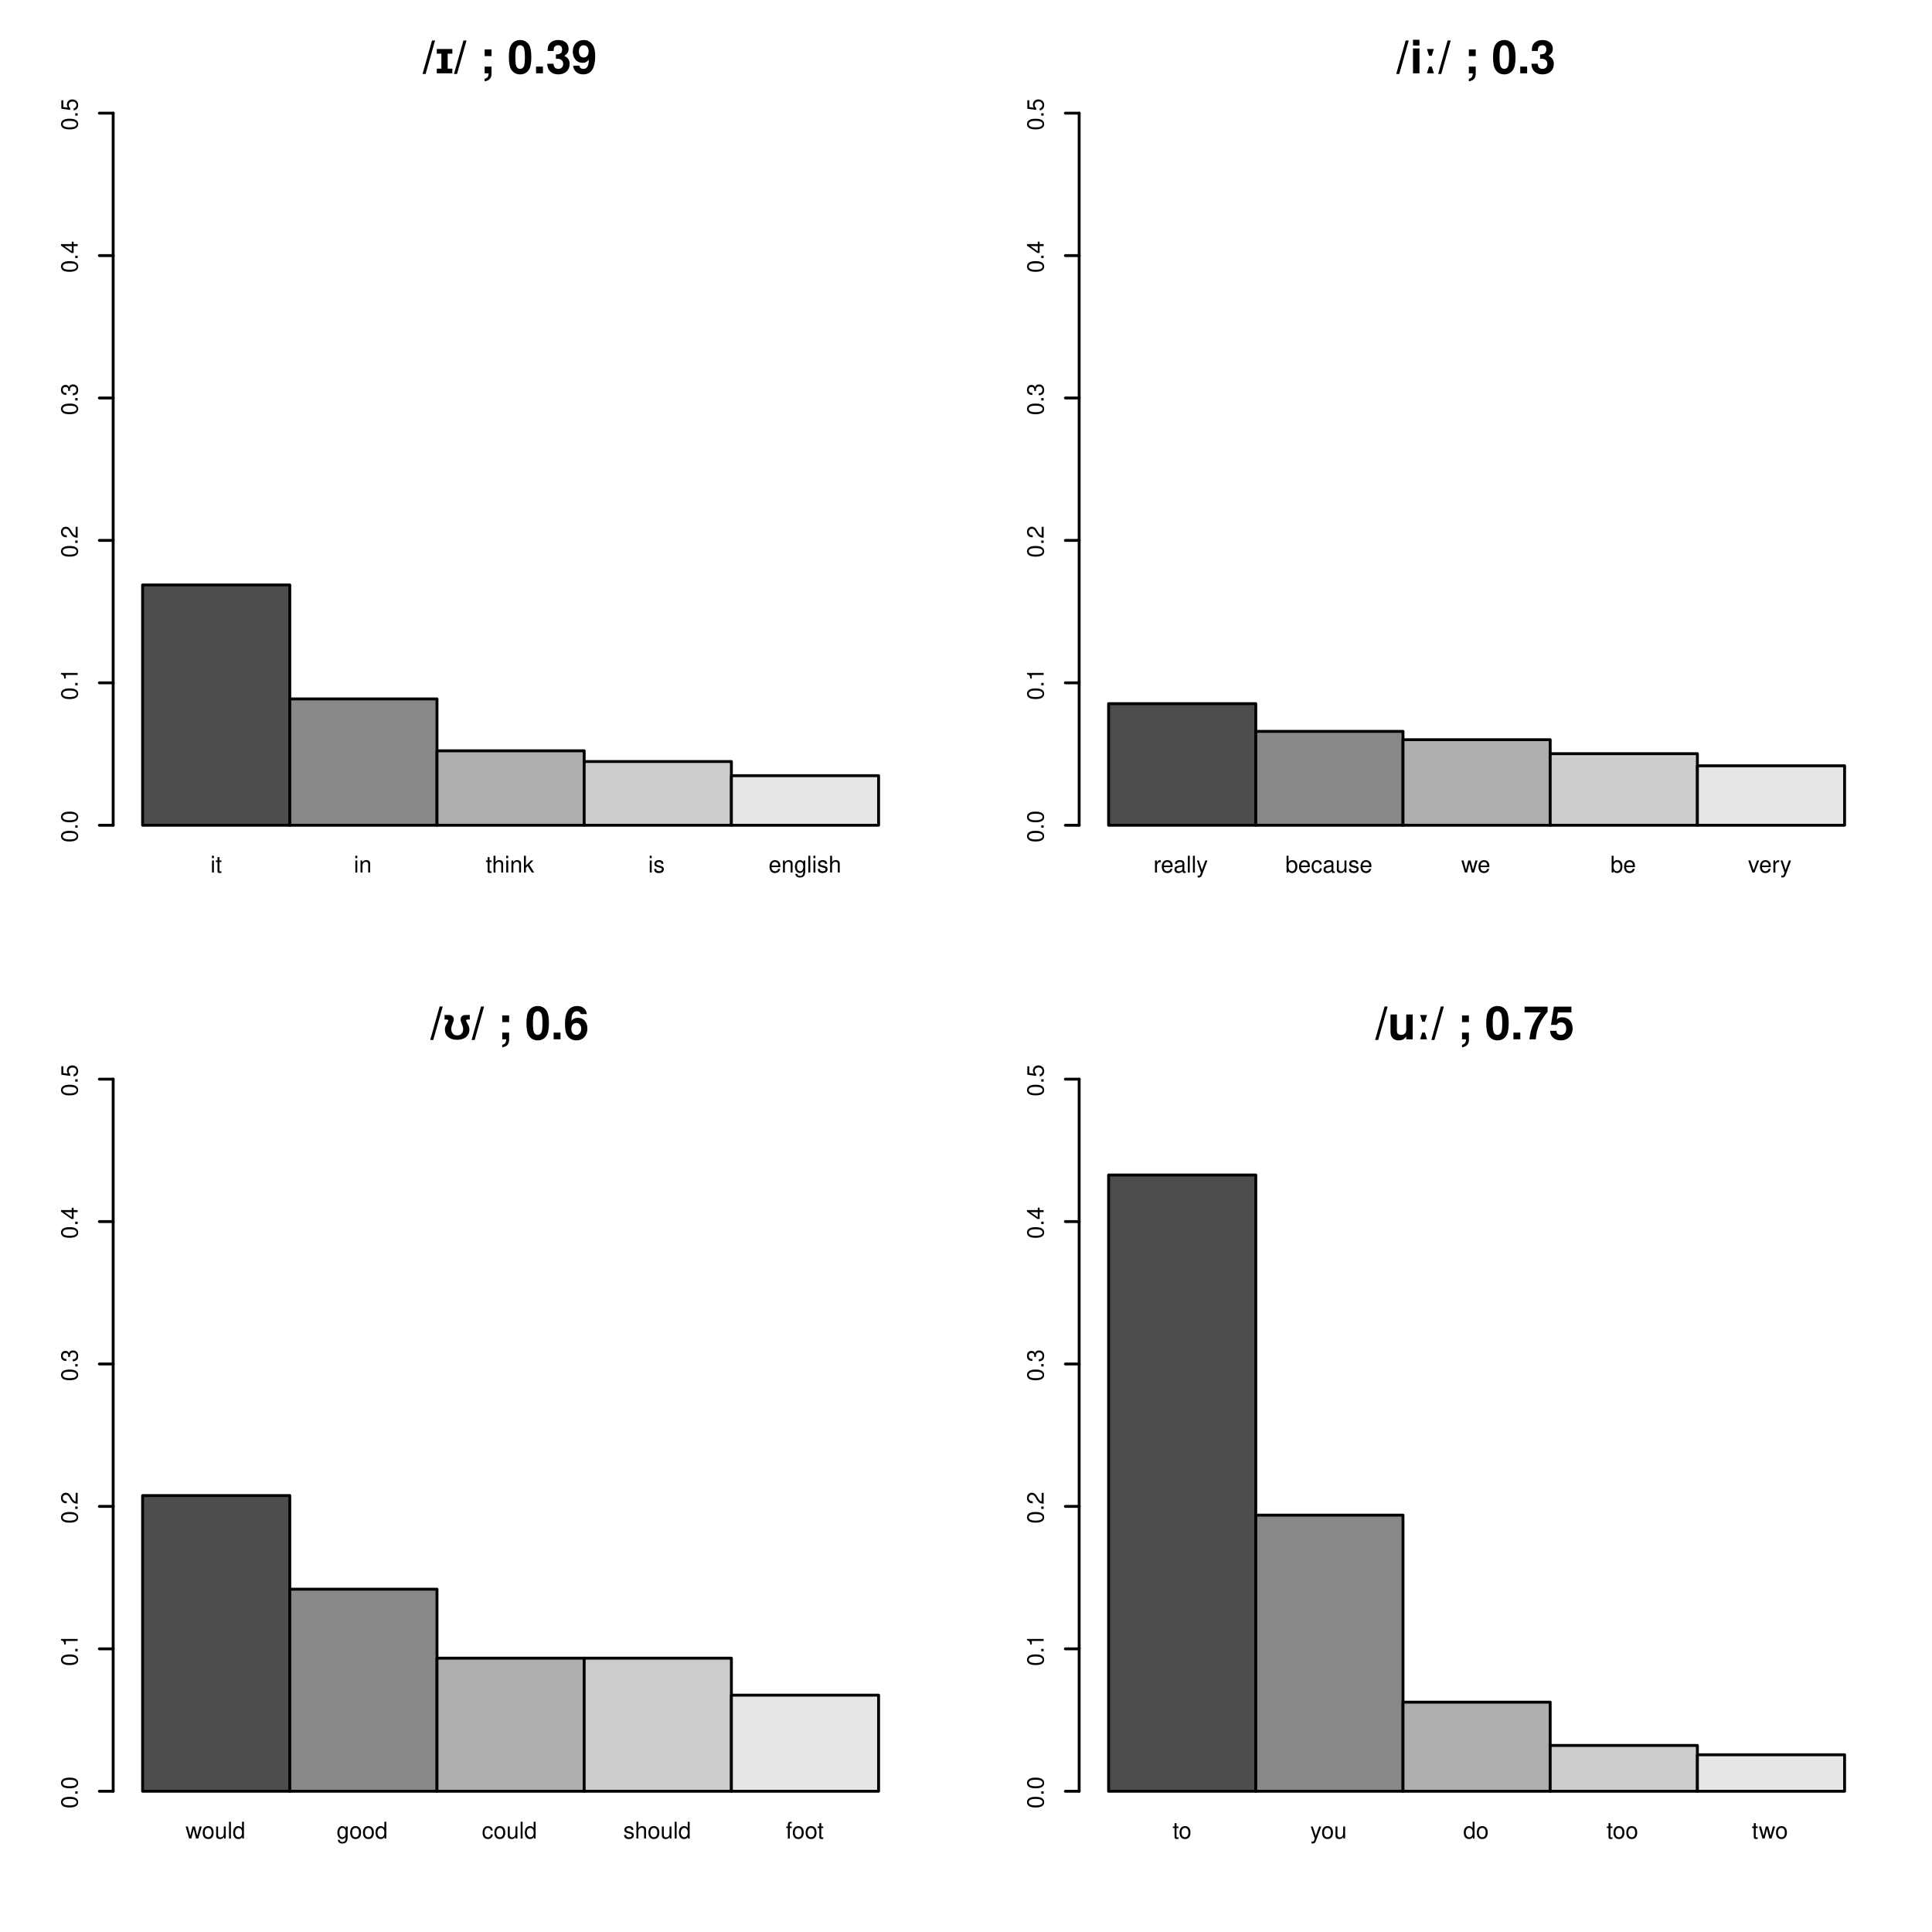 <?xml version="1.0" encoding="UTF-8"?>
<svg xmlns="http://www.w3.org/2000/svg" xmlns:xlink="http://www.w3.org/1999/xlink" width="504pt" height="504pt" viewBox="0 0 504 504" version="1.1">
<defs>
<g>
<symbol overflow="visible" id="glyph0-0">
<path style="stroke:none;" d=""/>
</symbol>
<symbol overflow="visible" id="glyph0-1">
<path style="stroke:none;" d="M 0.906 -3.141 L 0.406 -3.141 L 0.406 0 L 0.906 0 Z M 0.906 -4.375 L 0.391 -4.375 L 0.391 -3.75 L 0.906 -3.75 Z M 0.906 -4.375 "/>
</symbol>
<symbol overflow="visible" id="glyph0-2">
<path style="stroke:none;" d="M 1.531 -3.141 L 1.016 -3.141 L 1.016 -4.016 L 0.516 -4.016 L 0.516 -3.141 L 0.078 -3.141 L 0.078 -2.734 L 0.516 -2.734 L 0.516 -0.359 C 0.516 -0.031 0.719 0.141 1.109 0.141 C 1.25 0.141 1.359 0.125 1.531 0.094 L 1.531 -0.328 C 1.453 -0.312 1.391 -0.297 1.281 -0.297 C 1.062 -0.297 1.016 -0.359 1.016 -0.578 L 1.016 -2.734 L 1.531 -2.734 Z M 1.531 -3.141 "/>
</symbol>
<symbol overflow="visible" id="glyph0-3">
<path style="stroke:none;" d="M 0.422 -3.141 L 0.422 0 L 0.922 0 L 0.922 -1.734 C 0.922 -2.375 1.266 -2.797 1.781 -2.797 C 2.172 -2.797 2.422 -2.562 2.422 -2.172 L 2.422 0 L 2.922 0 L 2.922 -2.375 C 2.922 -2.891 2.531 -3.234 1.922 -3.234 C 1.453 -3.234 1.156 -3.047 0.875 -2.609 L 0.875 -3.141 Z M 0.422 -3.141 "/>
</symbol>
<symbol overflow="visible" id="glyph0-4">
<path style="stroke:none;" d="M 0.422 -4.375 L 0.422 0 L 0.922 0 L 0.922 -1.734 C 0.922 -2.375 1.25 -2.797 1.766 -2.797 C 1.938 -2.797 2.094 -2.75 2.219 -2.656 C 2.359 -2.547 2.422 -2.406 2.422 -2.172 L 2.422 0 L 2.922 0 L 2.922 -2.375 C 2.922 -2.906 2.531 -3.234 1.922 -3.234 C 1.484 -3.234 1.219 -3.094 0.922 -2.719 L 0.922 -4.375 Z M 0.422 -4.375 "/>
</symbol>
<symbol overflow="visible" id="glyph0-5">
<path style="stroke:none;" d="M 0.844 -4.375 L 0.344 -4.375 L 0.344 0 L 0.844 0 L 0.844 -1.219 L 1.328 -1.703 L 2.391 0 L 3.016 0 L 1.734 -2.062 L 2.812 -3.141 L 2.172 -3.141 L 0.844 -1.812 Z M 0.844 -4.375 "/>
</symbol>
<symbol overflow="visible" id="glyph0-6">
<path style="stroke:none;" d="M 2.625 -2.266 C 2.625 -2.891 2.219 -3.234 1.484 -3.234 C 0.75 -3.234 0.281 -2.859 0.281 -2.281 C 0.281 -1.781 0.531 -1.547 1.281 -1.375 L 1.75 -1.25 C 2.094 -1.172 2.234 -1.047 2.234 -0.828 C 2.234 -0.516 1.938 -0.328 1.5 -0.328 C 1.234 -0.328 1 -0.406 0.875 -0.531 C 0.797 -0.625 0.766 -0.719 0.734 -0.938 L 0.203 -0.938 C 0.234 -0.203 0.641 0.141 1.453 0.141 C 2.25 0.141 2.75 -0.25 2.75 -0.859 C 2.75 -1.328 2.484 -1.578 1.859 -1.734 L 1.391 -1.844 C 0.984 -1.938 0.797 -2.078 0.797 -2.297 C 0.797 -2.594 1.062 -2.766 1.469 -2.766 C 1.875 -2.766 2.094 -2.594 2.094 -2.266 Z M 2.625 -2.266 "/>
</symbol>
<symbol overflow="visible" id="glyph0-7">
<path style="stroke:none;" d="M 3.078 -1.406 C 3.078 -1.891 3.047 -2.172 2.953 -2.406 C 2.75 -2.922 2.266 -3.234 1.688 -3.234 C 0.797 -3.234 0.234 -2.562 0.234 -1.531 C 0.234 -0.484 0.781 0.141 1.672 0.141 C 2.391 0.141 2.891 -0.266 3.016 -0.953 L 2.516 -0.953 C 2.375 -0.547 2.094 -0.328 1.688 -0.328 C 1.375 -0.328 1.094 -0.469 0.938 -0.734 C 0.812 -0.906 0.766 -1.094 0.766 -1.406 Z M 0.781 -1.812 C 0.812 -2.391 1.172 -2.766 1.672 -2.766 C 2.188 -2.766 2.531 -2.375 2.531 -1.812 Z M 0.781 -1.812 "/>
</symbol>
<symbol overflow="visible" id="glyph0-8">
<path style="stroke:none;" d="M 2.422 -3.141 L 2.422 -2.688 C 2.172 -3.062 1.891 -3.234 1.5 -3.234 C 0.734 -3.234 0.203 -2.531 0.203 -1.516 C 0.203 -0.984 0.344 -0.609 0.609 -0.281 C 0.844 -0.016 1.141 0.141 1.469 0.141 C 1.844 0.141 2.109 -0.031 2.375 -0.422 L 2.375 -0.266 C 2.375 0.578 2.141 0.891 1.516 0.891 C 1.094 0.891 0.875 0.719 0.828 0.359 L 0.312 0.359 C 0.359 0.938 0.828 1.312 1.5 1.312 C 1.969 1.312 2.359 1.156 2.562 0.906 C 2.797 0.609 2.891 0.219 2.891 -0.516 L 2.891 -3.141 Z M 1.547 -2.766 C 2.078 -2.766 2.375 -2.328 2.375 -1.531 C 2.375 -0.766 2.062 -0.328 1.547 -0.328 C 1.031 -0.328 0.734 -0.781 0.734 -1.547 C 0.734 -2.312 1.031 -2.766 1.547 -2.766 Z M 1.547 -2.766 "/>
</symbol>
<symbol overflow="visible" id="glyph0-9">
<path style="stroke:none;" d="M 0.906 -4.375 L 0.406 -4.375 L 0.406 0 L 0.906 0 Z M 0.906 -4.375 "/>
</symbol>
<symbol overflow="visible" id="glyph0-10">
<path style="stroke:none;" d="M 0.406 -3.141 L 0.406 0 L 0.922 0 L 0.922 -1.625 C 0.922 -2.391 1.234 -2.719 1.922 -2.703 L 1.922 -3.219 C 1.844 -3.234 1.797 -3.234 1.734 -3.234 C 1.406 -3.234 1.156 -3.047 0.875 -2.578 L 0.875 -3.141 Z M 0.406 -3.141 "/>
</symbol>
<symbol overflow="visible" id="glyph0-11">
<path style="stroke:none;" d="M 3.203 -0.297 C 3.156 -0.281 3.125 -0.281 3.109 -0.281 C 2.922 -0.281 2.828 -0.375 2.828 -0.531 L 2.828 -2.375 C 2.828 -2.938 2.422 -3.234 1.656 -3.234 C 1.188 -3.234 0.828 -3.109 0.609 -2.875 C 0.469 -2.703 0.406 -2.531 0.391 -2.219 L 0.891 -2.219 C 0.938 -2.594 1.156 -2.766 1.625 -2.766 C 2.094 -2.766 2.328 -2.609 2.328 -2.297 L 2.328 -2.172 C 2.328 -1.953 2.219 -1.875 1.812 -1.828 C 1.109 -1.734 1 -1.703 0.797 -1.625 C 0.438 -1.469 0.25 -1.203 0.25 -0.797 C 0.25 -0.219 0.641 0.141 1.281 0.141 C 1.688 0.141 2 0 2.359 -0.328 C 2.391 0 2.547 0.141 2.875 0.141 C 2.969 0.141 3.047 0.125 3.203 0.078 Z M 2.328 -0.984 C 2.328 -0.828 2.281 -0.719 2.141 -0.578 C 1.938 -0.391 1.688 -0.297 1.391 -0.297 C 1 -0.297 0.781 -0.484 0.781 -0.797 C 0.781 -1.141 0.984 -1.297 1.531 -1.375 C 2.062 -1.453 2.172 -1.469 2.328 -1.547 Z M 2.328 -0.984 "/>
</symbol>
<symbol overflow="visible" id="glyph0-12">
<path style="stroke:none;" d="M 2.328 -3.141 L 1.453 -0.703 L 0.656 -3.141 L 0.125 -3.141 L 1.188 0.016 L 0.984 0.516 C 0.906 0.734 0.797 0.812 0.594 0.812 C 0.5 0.812 0.438 0.797 0.328 0.781 L 0.328 1.234 C 0.422 1.281 0.531 1.312 0.656 1.312 C 0.828 1.312 1 1.25 1.125 1.156 C 1.281 1.047 1.375 0.906 1.469 0.656 L 2.875 -3.141 Z M 2.328 -3.141 "/>
</symbol>
<symbol overflow="visible" id="glyph0-13">
<path style="stroke:none;" d="M 0.328 -4.375 L 0.328 0 L 0.781 0 L 0.781 -0.406 C 1.016 -0.031 1.328 0.141 1.766 0.141 C 2.594 0.141 3.141 -0.547 3.141 -1.578 C 3.141 -2.609 2.625 -3.234 1.797 -3.234 C 1.359 -3.234 1.062 -3.078 0.828 -2.719 L 0.828 -4.375 Z M 1.703 -2.766 C 2.25 -2.766 2.609 -2.281 2.609 -1.531 C 2.609 -0.812 2.25 -0.328 1.703 -0.328 C 1.156 -0.328 0.828 -0.812 0.828 -1.547 C 0.828 -2.281 1.156 -2.766 1.703 -2.766 Z M 1.703 -2.766 "/>
</symbol>
<symbol overflow="visible" id="glyph0-14">
<path style="stroke:none;" d="M 2.828 -2.094 C 2.797 -2.391 2.734 -2.594 2.609 -2.766 C 2.406 -3.062 2.016 -3.234 1.578 -3.234 C 0.734 -3.234 0.188 -2.562 0.188 -1.516 C 0.188 -0.5 0.719 0.141 1.578 0.141 C 2.328 0.141 2.797 -0.312 2.859 -1.078 L 2.359 -1.078 C 2.281 -0.578 2.016 -0.328 1.594 -0.328 C 1.031 -0.328 0.703 -0.781 0.703 -1.516 C 0.703 -2.297 1.031 -2.766 1.578 -2.766 C 2 -2.766 2.266 -2.531 2.328 -2.094 Z M 2.828 -2.094 "/>
</symbol>
<symbol overflow="visible" id="glyph0-15">
<path style="stroke:none;" d="M 2.891 0 L 2.891 -3.141 L 2.391 -3.141 L 2.391 -1.359 C 2.391 -0.719 2.062 -0.297 1.531 -0.297 C 1.141 -0.297 0.891 -0.547 0.891 -0.922 L 0.891 -3.141 L 0.391 -3.141 L 0.391 -0.719 C 0.391 -0.203 0.781 0.141 1.391 0.141 C 1.859 0.141 2.141 -0.031 2.438 -0.438 L 2.438 0 Z M 2.891 0 "/>
</symbol>
<symbol overflow="visible" id="glyph0-16">
<path style="stroke:none;" d="M 3.328 0 L 4.25 -3.141 L 3.688 -3.141 L 3.062 -0.703 L 2.438 -3.141 L 1.828 -3.141 L 1.234 -0.703 L 0.594 -3.141 L 0.031 -3.141 L 0.953 0 L 1.516 0 L 2.125 -2.469 L 2.75 0 Z M 3.328 0 "/>
</symbol>
<symbol overflow="visible" id="glyph0-17">
<path style="stroke:none;" d="M 1.703 0 L 2.922 -3.141 L 2.359 -3.141 L 1.469 -0.594 L 0.625 -3.141 L 0.062 -3.141 L 1.156 0 Z M 1.703 0 "/>
</symbol>
<symbol overflow="visible" id="glyph0-18">
<path style="stroke:none;" d="M 1.625 -3.234 C 0.75 -3.234 0.219 -2.609 0.219 -1.547 C 0.219 -0.484 0.75 0.141 1.641 0.141 C 2.531 0.141 3.062 -0.484 3.062 -1.531 C 3.062 -2.609 2.547 -3.234 1.625 -3.234 Z M 1.641 -2.766 C 2.203 -2.766 2.531 -2.312 2.531 -1.531 C 2.531 -0.781 2.188 -0.328 1.641 -0.328 C 1.078 -0.328 0.734 -0.781 0.734 -1.547 C 0.734 -2.312 1.078 -2.766 1.641 -2.766 Z M 1.641 -2.766 "/>
</symbol>
<symbol overflow="visible" id="glyph0-19">
<path style="stroke:none;" d="M 2.969 -4.375 L 2.469 -4.375 L 2.469 -2.75 C 2.266 -3.062 1.922 -3.234 1.5 -3.234 C 0.688 -3.234 0.156 -2.578 0.156 -1.578 C 0.156 -0.516 0.672 0.141 1.531 0.141 C 1.953 0.141 2.25 -0.031 2.531 -0.406 L 2.531 0 L 2.969 0 Z M 1.594 -2.766 C 2.125 -2.766 2.469 -2.297 2.469 -1.531 C 2.469 -0.812 2.125 -0.328 1.594 -0.328 C 1.047 -0.328 0.672 -0.812 0.672 -1.547 C 0.672 -2.281 1.047 -2.766 1.594 -2.766 Z M 1.594 -2.766 "/>
</symbol>
<symbol overflow="visible" id="glyph0-20">
<path style="stroke:none;" d="M 1.547 -3.141 L 1.031 -3.141 L 1.031 -3.641 C 1.031 -3.844 1.141 -3.953 1.375 -3.953 C 1.422 -3.953 1.438 -3.953 1.547 -3.953 L 1.547 -4.359 C 1.438 -4.391 1.375 -4.391 1.266 -4.391 C 0.797 -4.391 0.531 -4.125 0.531 -3.672 L 0.531 -3.141 L 0.109 -3.141 L 0.109 -2.734 L 0.531 -2.734 L 0.531 0 L 1.031 0 L 1.031 -2.734 L 1.547 -2.734 Z M 1.547 -3.141 "/>
</symbol>
<symbol overflow="visible" id="glyph1-0">
<path style="stroke:none;" d=""/>
</symbol>
<symbol overflow="visible" id="glyph1-1">
<path style="stroke:none;" d="M 2.5 -8.562 L 0.031 0.172 L 0.828 0.172 L 3.297 -8.562 Z M 2.5 -8.562 "/>
</symbol>
<symbol overflow="visible" id="glyph1-2">
<path style="stroke:none;" d=""/>
</symbol>
<symbol overflow="visible" id="glyph1-3">
<path style="stroke:none;" d="M 1.359 -1.75 L 1.359 0 L 2.391 0 C 2.406 0.812 2.078 1.281 1.359 1.422 L 1.359 2.094 C 2.641 1.891 3.203 1.219 3.156 -0.109 L 3.156 -1.75 Z M 3.156 -6.234 L 1.359 -6.234 L 1.359 -4.484 L 3.156 -4.484 Z M 3.156 -6.234 "/>
</symbol>
<symbol overflow="visible" id="glyph1-4">
<path style="stroke:none;" d="M 3.281 -8.688 C 2.359 -8.688 1.578 -8.297 1.062 -7.594 C 0.578 -6.938 0.344 -5.859 0.344 -4.203 C 0.344 -2.688 0.547 -1.625 0.953 -0.984 C 1.453 -0.172 2.281 0.281 3.281 0.281 C 4.203 0.281 4.953 -0.094 5.484 -0.797 C 5.969 -1.469 6.203 -2.562 6.203 -4.156 C 6.203 -5.719 6.016 -6.766 5.609 -7.422 C 5.094 -8.25 4.266 -8.688 3.281 -8.688 Z M 3.281 -7.328 C 3.703 -7.328 4.062 -7.094 4.266 -6.641 C 4.422 -6.281 4.531 -5.359 4.531 -4.188 C 4.531 -3.234 4.438 -2.297 4.312 -1.938 C 4.109 -1.438 3.75 -1.156 3.281 -1.156 C 2.828 -1.156 2.5 -1.391 2.297 -1.828 C 2.125 -2.188 2.031 -3.078 2.031 -4.219 C 2.031 -5.219 2.109 -6.188 2.25 -6.531 C 2.422 -7.047 2.797 -7.328 3.281 -7.328 Z M 3.281 -7.328 "/>
</symbol>
<symbol overflow="visible" id="glyph1-5">
<path style="stroke:none;" d="M 2.562 -1.75 L 0.766 -1.75 L 0.766 0 L 2.562 0 Z M 2.562 -1.75 "/>
</symbol>
<symbol overflow="visible" id="glyph1-6">
<path style="stroke:none;" d="M 2.609 -3.797 C 3.25 -3.797 3.281 -3.797 3.594 -3.719 C 4.156 -3.562 4.516 -3.078 4.516 -2.453 C 4.516 -1.688 3.984 -1.156 3.25 -1.156 C 2.453 -1.156 2.031 -1.625 1.984 -2.5 L 0.344 -2.5 C 0.359 -0.797 1.469 0.281 3.219 0.281 C 5.031 0.281 6.188 -0.797 6.188 -2.453 C 6.188 -3.438 5.766 -4.094 4.797 -4.562 C 5.578 -5.047 5.922 -5.594 5.922 -6.375 C 5.922 -7.781 4.859 -8.688 3.219 -8.688 C 1.984 -8.688 1.031 -8.141 0.656 -7.219 C 0.5 -6.812 0.453 -6.547 0.453 -5.828 L 2.016 -5.828 C 2.031 -6.281 2.062 -6.516 2.141 -6.734 C 2.297 -7.109 2.688 -7.328 3.188 -7.328 C 3.859 -7.328 4.234 -6.922 4.234 -6.219 C 4.234 -5.359 3.75 -4.938 2.75 -4.938 L 2.609 -4.938 Z M 2.609 -3.797 "/>
</symbol>
<symbol overflow="visible" id="glyph1-7">
<path style="stroke:none;" d="M 0.453 -1.984 C 0.484 -0.672 1.594 0.281 3.062 0.281 C 4.156 0.281 4.984 -0.172 5.484 -1.031 C 5.922 -1.781 6.188 -3.078 6.188 -4.438 C 6.188 -5.688 6 -6.641 5.609 -7.297 C 5.062 -8.203 4.219 -8.688 3.203 -8.688 C 1.5 -8.688 0.344 -7.469 0.344 -5.688 C 0.344 -3.938 1.375 -2.734 2.875 -2.734 C 3.312 -2.734 3.719 -2.859 3.984 -3.047 C 4.141 -3.156 4.234 -3.266 4.516 -3.578 C 4.516 -1.938 4.062 -1.156 3.109 -1.156 C 2.516 -1.156 2.109 -1.469 2.078 -1.984 Z M 3.156 -7.312 C 3.969 -7.312 4.469 -6.703 4.469 -5.688 C 4.469 -4.75 3.953 -4.125 3.188 -4.125 C 2.406 -4.125 1.938 -4.734 1.938 -5.719 C 1.938 -6.703 2.406 -7.312 3.156 -7.312 Z M 3.156 -7.312 "/>
</symbol>
<symbol overflow="visible" id="glyph1-8">
<path style="stroke:none;" d="M 2.484 -6.484 L 0.797 -6.484 L 0.797 0 L 2.484 0 Z M 2.484 -8.75 L 0.797 -8.75 L 0.797 -7.25 L 2.484 -7.25 Z M 2.484 -8.75 "/>
</symbol>
<symbol overflow="visible" id="glyph1-9">
<path style="stroke:none;" d="M 6.078 -6.578 C 6 -7.125 5.891 -7.406 5.672 -7.719 C 5.234 -8.328 4.453 -8.688 3.531 -8.688 C 2.469 -8.688 1.609 -8.219 1.094 -7.375 C 0.594 -6.547 0.391 -5.594 0.391 -4.047 C 0.391 -2.578 0.562 -1.672 1 -0.984 C 1.484 -0.188 2.375 0.281 3.391 0.281 C 5.078 0.281 6.234 -0.984 6.234 -2.844 C 6.234 -4.469 5.219 -5.609 3.75 -5.609 C 3.062 -5.609 2.594 -5.406 2.062 -4.844 L 2.078 -5.031 C 2.094 -5.812 2.141 -6.078 2.25 -6.391 C 2.484 -7.016 2.891 -7.328 3.484 -7.328 C 4.016 -7.328 4.312 -7.109 4.531 -6.578 Z M 3.344 -4.266 C 4.125 -4.266 4.625 -3.672 4.625 -2.719 C 4.625 -1.828 4.078 -1.156 3.344 -1.156 C 2.562 -1.156 2.047 -1.781 2.047 -2.703 C 2.047 -3.625 2.562 -4.266 3.344 -4.266 Z M 3.344 -4.266 "/>
</symbol>
<symbol overflow="visible" id="glyph1-10">
<path style="stroke:none;" d="M 6.484 0 L 6.484 -6.484 L 4.812 -6.484 L 4.812 -2.422 C 4.812 -1.656 4.281 -1.156 3.453 -1.156 C 2.734 -1.156 2.375 -1.531 2.375 -2.312 L 2.375 -6.484 L 0.703 -6.484 L 0.703 -1.969 C 0.703 -0.531 1.469 0.281 2.875 0.281 C 3.75 0.281 4.328 -0.031 4.812 -0.766 L 4.812 0 Z M 6.484 0 "/>
</symbol>
<symbol overflow="visible" id="glyph1-11">
<path style="stroke:none;" d="M 6.344 -8.516 L 0.344 -8.516 L 0.344 -7.016 L 4.578 -7.016 C 4.062 -6.453 3.047 -4.906 2.719 -4.156 C 2.125 -2.922 1.828 -1.812 1.594 0 L 3.281 0 C 3.438 -2.688 4.312 -4.75 6.344 -7.188 Z M 6.344 -8.516 "/>
</symbol>
<symbol overflow="visible" id="glyph1-12">
<path style="stroke:none;" d="M 5.875 -8.516 L 1.312 -8.516 L 0.562 -3.766 L 2.078 -3.766 C 2.25 -4.188 2.641 -4.422 3.156 -4.422 C 4.016 -4.422 4.531 -3.797 4.531 -2.766 C 4.531 -1.781 4.016 -1.156 3.156 -1.156 C 2.422 -1.156 2.016 -1.531 1.984 -2.219 L 0.328 -2.219 C 0.344 -0.734 1.469 0.281 3.125 0.281 C 4.953 0.281 6.203 -0.969 6.203 -2.812 C 6.203 -4.562 5.125 -5.75 3.547 -5.75 C 2.984 -5.75 2.562 -5.609 2.078 -5.234 L 2.359 -7.016 L 5.875 -7.016 Z M 5.875 -8.516 "/>
</symbol>
<symbol overflow="visible" id="glyph2-0">
<path style="stroke:none;" d="M 1.203 -8.25 L 7.797 -8.25 L 7.797 0 L 1.203 0 Z M 1.641 -7.812 L 1.641 -0.453 L 7.344 -0.453 L 7.344 -7.812 Z M 1.641 -7.812 "/>
</symbol>
<symbol overflow="visible" id="glyph2-1">
<path style="stroke:none;" d="M 1.609 -5.125 L 0.406 -5.125 L 0.406 -6.344 L 4.469 -6.344 L 4.469 -5.125 L 3.25 -5.125 L 3.25 -1.219 L 4.469 -1.219 L 4.469 0 L 0.406 0 L 0.406 -1.219 L 1.609 -1.219 Z M 1.609 -5.125 "/>
</symbol>
<symbol overflow="visible" id="glyph2-2">
<path style="stroke:none;" d="M 2.906 -6.344 L 2.344 -4.578 L 1.656 -4.578 L 1.094 -6.344 Z M 2.906 0 L 1.094 0 L 1.656 -1.766 L 2.344 -1.766 Z M 2.906 0 "/>
</symbol>
<symbol overflow="visible" id="glyph2-3">
<path style="stroke:none;" d="M 7.016 -5.156 L 6.453 -5.156 C 6.191 -5.156 6.062 -5.062 6.062 -4.875 C 6.062 -4.789 6.102 -4.672 6.188 -4.516 C 6.281 -4.367 6.379 -4.195 6.484 -4 C 6.598 -3.801 6.695 -3.578 6.781 -3.328 C 6.875 -3.078 6.922 -2.82 6.922 -2.562 C 6.922 -2.008 6.785 -1.531 6.516 -1.125 C 6.242 -0.719 5.863 -0.406 5.375 -0.188 C 4.883 0.02 4.328 0.125 3.703 0.125 C 3.078 0.125 2.523 0.02 2.047 -0.188 C 1.566 -0.406 1.191 -0.711 0.922 -1.109 C 0.66 -1.516 0.531 -2 0.531 -2.562 C 0.531 -2.758 0.551 -2.945 0.594 -3.125 C 0.633 -3.312 0.691 -3.484 0.766 -3.641 C 0.836 -3.797 0.973 -4.039 1.172 -4.375 C 1.328 -4.613 1.406 -4.781 1.406 -4.875 C 1.406 -5.062 1.273 -5.156 1.016 -5.156 L 0.438 -5.156 L 0.438 -6.344 L 1.625 -6.344 C 1.977 -6.344 2.27 -6.238 2.5 -6.031 C 2.727 -5.82 2.844 -5.535 2.844 -5.172 C 2.844 -4.992 2.805 -4.812 2.734 -4.625 C 2.66 -4.438 2.582 -4.238 2.5 -4.031 C 2.426 -3.832 2.352 -3.617 2.281 -3.391 C 2.219 -3.16 2.188 -2.922 2.188 -2.672 C 2.188 -2.172 2.328 -1.77 2.609 -1.469 C 2.891 -1.164 3.266 -1.016 3.734 -1.016 C 4.203 -1.016 4.578 -1.164 4.859 -1.469 C 5.141 -1.77 5.281 -2.172 5.281 -2.672 C 5.281 -2.922 5.242 -3.156 5.172 -3.375 C 5.098 -3.602 5.02 -3.816 4.938 -4.016 C 4.863 -4.223 4.789 -4.422 4.719 -4.609 C 4.656 -4.805 4.625 -4.992 4.625 -5.172 C 4.625 -5.523 4.734 -5.805 4.953 -6.016 C 5.18 -6.234 5.477 -6.344 5.844 -6.344 L 7.016 -6.344 Z M 7.016 -5.156 "/>
</symbol>
<symbol overflow="visible" id="glyph3-0">
<path style="stroke:none;" d=""/>
</symbol>
<symbol overflow="visible" id="glyph3-1">
<path style="stroke:none;" d="M -4.344 -1.656 C -4.344 -1.25 -4.156 -0.891 -3.859 -0.672 C -3.484 -0.391 -2.906 -0.266 -2.094 -0.266 C -0.641 -0.266 0.141 -0.734 0.141 -1.656 C 0.141 -2.547 -0.641 -3.047 -2.062 -3.047 C -2.906 -3.047 -3.469 -2.906 -3.859 -2.625 C -4.156 -2.406 -4.344 -2.047 -4.344 -1.656 Z M -3.875 -1.656 C -3.875 -2.219 -3.281 -2.5 -2.109 -2.5 C -0.875 -2.5 -0.297 -2.219 -0.297 -1.641 C -0.297 -1.078 -0.906 -0.797 -2.094 -0.797 C -3.281 -0.797 -3.875 -1.078 -3.875 -1.656 Z M -3.875 -1.656 "/>
</symbol>
<symbol overflow="visible" id="glyph3-2">
<path style="stroke:none;" d="M -0.625 -1.141 L -0.625 -0.516 L 0 -0.516 L 0 -1.141 Z M -0.625 -1.141 "/>
</symbol>
<symbol overflow="visible" id="glyph3-3">
<path style="stroke:none;" d="M -3.094 -1.547 L 0 -1.547 L 0 -2.078 L -4.344 -2.078 L -4.344 -1.734 C -3.672 -1.547 -3.578 -1.422 -3.469 -0.609 L -3.094 -0.609 Z M -3.094 -1.547 "/>
</symbol>
<symbol overflow="visible" id="glyph3-4">
<path style="stroke:none;" d="M -0.516 -3.031 L -0.516 -0.797 C -0.875 -0.859 -1.109 -1.047 -1.422 -1.562 L -1.766 -2.172 C -2.094 -2.766 -2.531 -3.062 -3.078 -3.062 C -3.438 -3.062 -3.766 -2.922 -4 -2.672 C -4.234 -2.422 -4.344 -2.109 -4.344 -1.703 C -4.344 -1.156 -4.141 -0.766 -3.781 -0.531 C -3.547 -0.375 -3.281 -0.312 -2.844 -0.297 L -2.844 -0.828 C -3.125 -0.844 -3.312 -0.875 -3.453 -0.953 C -3.719 -1.094 -3.875 -1.375 -3.875 -1.688 C -3.875 -2.172 -3.531 -2.531 -3.062 -2.531 C -2.719 -2.531 -2.406 -2.328 -2.203 -1.953 L -1.875 -1.391 C -1.359 -0.516 -0.953 -0.25 0 -0.203 L 0 -3.031 Z M -0.516 -3.031 "/>
</symbol>
<symbol overflow="visible" id="glyph3-5">
<path style="stroke:none;" d="M -2 -1.328 L -2 -1.609 C -2 -2.188 -1.734 -2.5 -1.203 -2.5 C -0.656 -2.5 -0.328 -2.172 -0.328 -1.625 C -0.328 -1.031 -0.625 -0.75 -1.266 -0.719 L -1.266 -0.188 C -0.906 -0.219 -0.688 -0.281 -0.484 -0.375 C -0.078 -0.594 0.141 -1.016 0.141 -1.594 C 0.141 -2.469 -0.391 -3.031 -1.219 -3.031 C -1.766 -3.031 -2.062 -2.828 -2.25 -2.312 C -2.406 -2.719 -2.703 -2.906 -3.141 -2.906 C -3.891 -2.906 -4.344 -2.422 -4.344 -1.609 C -4.344 -0.75 -3.859 -0.297 -2.938 -0.281 L -2.938 -0.812 C -3.203 -0.812 -3.359 -0.844 -3.484 -0.906 C -3.734 -1.031 -3.875 -1.297 -3.875 -1.625 C -3.875 -2.094 -3.594 -2.375 -3.125 -2.375 C -2.812 -2.375 -2.641 -2.266 -2.531 -2.031 C -2.469 -1.891 -2.453 -1.688 -2.438 -1.328 Z M -2 -1.328 "/>
</symbol>
<symbol overflow="visible" id="glyph3-6">
<path style="stroke:none;" d="M -1.047 -1.969 L 0 -1.969 L 0 -2.484 L -1.047 -2.484 L -1.047 -3.125 L -1.531 -3.125 L -1.531 -2.484 L -4.344 -2.484 L -4.344 -2.094 L -1.609 -0.172 L -1.047 -0.172 Z M -1.531 -1.969 L -1.531 -0.625 L -3.438 -1.969 Z M -1.531 -1.969 "/>
</symbol>
<symbol overflow="visible" id="glyph3-7">
<path style="stroke:none;" d="M -4.25 -2.859 L -4.25 -0.656 L -1.938 -0.344 L -1.938 -0.828 C -2.234 -1.078 -2.328 -1.281 -2.328 -1.609 C -2.328 -2.188 -1.938 -2.531 -1.312 -2.531 C -0.703 -2.531 -0.328 -2.188 -0.328 -1.609 C -0.328 -1.141 -0.562 -0.859 -1.047 -0.734 L -1.047 -0.203 C -0.703 -0.281 -0.531 -0.344 -0.375 -0.469 C -0.047 -0.703 0.141 -1.141 0.141 -1.625 C 0.141 -2.484 -0.484 -3.078 -1.391 -3.078 C -2.219 -3.078 -2.797 -2.516 -2.797 -1.703 C -2.797 -1.406 -2.719 -1.156 -2.547 -0.922 L -3.734 -1.094 L -3.734 -2.859 Z M -4.25 -2.859 "/>
</symbol>
</g>
</defs>
<g id="surface323">
<rect x="0" y="0" width="504" height="504" style="fill:rgb(100%,100%,100%);fill-opacity:1;stroke:none;"/>
<path style="fill-rule:nonzero;fill:rgb(30.196%,30.196%,30.196%);fill-opacity:1;stroke-width:0.75;stroke-linecap:round;stroke-linejoin:round;stroke:rgb(0%,0%,0%);stroke-opacity:1;stroke-miterlimit:10;" d="M 37.199 215.281 L 75.598 215.281 L 75.598 152.59 L 37.199 152.59 Z M 37.199 215.281 "/>
<path style="fill-rule:nonzero;fill:rgb(53.333%,53.333%,53.333%);fill-opacity:1;stroke-width:0.75;stroke-linecap:round;stroke-linejoin:round;stroke:rgb(0%,0%,0%);stroke-opacity:1;stroke-miterlimit:10;" d="M 75.602 215.281 L 114 215.281 L 114 182.324 L 75.602 182.324 Z M 75.602 215.281 "/>
<path style="fill-rule:nonzero;fill:rgb(68.235%,68.235%,68.235%);fill-opacity:1;stroke-width:0.75;stroke-linecap:round;stroke-linejoin:round;stroke:rgb(0%,0%,0%);stroke-opacity:1;stroke-miterlimit:10;" d="M 114 215.281 L 152.398 215.281 L 152.398 195.863 L 114 195.863 Z M 114 215.281 "/>
<path style="fill-rule:nonzero;fill:rgb(80%,80%,80%);fill-opacity:1;stroke-width:0.75;stroke-linecap:round;stroke-linejoin:round;stroke:rgb(0%,0%,0%);stroke-opacity:1;stroke-miterlimit:10;" d="M 152.398 215.281 L 190.797 215.281 L 190.797 198.664 L 152.398 198.664 Z M 152.398 215.281 "/>
<path style="fill-rule:nonzero;fill:rgb(90.196%,90.196%,90.196%);fill-opacity:1;stroke-width:0.75;stroke-linecap:round;stroke-linejoin:round;stroke:rgb(0%,0%,0%);stroke-opacity:1;stroke-miterlimit:10;" d="M 190.801 215.281 L 229.199 215.281 L 229.199 202.352 L 190.801 202.352 Z M 190.801 215.281 "/>
<g style="fill:rgb(0%,0%,0%);fill-opacity:1;">
  <use xlink:href="#glyph0-1" x="54.898" y="227.612"/>
  <use xlink:href="#glyph0-2" x="56.23" y="227.612"/>
</g>
<g style="fill:rgb(0%,0%,0%);fill-opacity:1;">
  <use xlink:href="#glyph0-1" x="92.301" y="227.612"/>
  <use xlink:href="#glyph0-3" x="93.633" y="227.612"/>
</g>
<g style="fill:rgb(0%,0%,0%);fill-opacity:1;">
  <use xlink:href="#glyph0-2" x="126.699" y="227.612"/>
  <use xlink:href="#glyph0-4" x="128.331" y="227.612"/>
  <use xlink:href="#glyph0-1" x="131.667" y="227.612"/>
  <use xlink:href="#glyph0-3" x="132.999" y="227.612"/>
  <use xlink:href="#glyph0-5" x="136.335" y="227.612"/>
</g>
<g style="fill:rgb(0%,0%,0%);fill-opacity:1;">
  <use xlink:href="#glyph0-1" x="169.102" y="227.612"/>
  <use xlink:href="#glyph0-6" x="170.434" y="227.612"/>
</g>
<g style="fill:rgb(0%,0%,0%);fill-opacity:1;">
  <use xlink:href="#glyph0-7" x="200.5" y="227.612"/>
  <use xlink:href="#glyph0-3" x="203.836" y="227.612"/>
  <use xlink:href="#glyph0-8" x="207.172" y="227.612"/>
  <use xlink:href="#glyph0-9" x="210.472" y="227.612"/>
  <use xlink:href="#glyph0-1" x="211.804" y="227.612"/>
  <use xlink:href="#glyph0-6" x="213.136" y="227.612"/>
  <use xlink:href="#glyph0-4" x="216.136" y="227.612"/>
</g>
<g style="fill:rgb(0%,0%,0%);fill-opacity:1;">
  <use xlink:href="#glyph1-1" x="110.199" y="19.125"/>
</g>
<g style="fill:rgb(0%,0%,0%);fill-opacity:1;">
  <use xlink:href="#glyph2-1" x="113.535" y="19.125"/>
</g>
<g style="fill:rgb(0%,0%,0%);fill-opacity:1;">
  <use xlink:href="#glyph1-1" x="118.398" y="19.125"/>
  <use xlink:href="#glyph1-2" x="121.734" y="19.125"/>
  <use xlink:href="#glyph1-3" x="125.07" y="19.125"/>
  <use xlink:href="#glyph1-2" x="129.066" y="19.125"/>
  <use xlink:href="#glyph1-4" x="132.402" y="19.125"/>
  <use xlink:href="#glyph1-5" x="139.074" y="19.125"/>
  <use xlink:href="#glyph1-6" x="142.41" y="19.125"/>
  <use xlink:href="#glyph1-7" x="149.082" y="19.125"/>
</g>
<path style="fill:none;stroke-width:0.75;stroke-linecap:round;stroke-linejoin:round;stroke:rgb(0%,0%,0%);stroke-opacity:1;stroke-miterlimit:10;" d="M 29.52 215.281 L 29.52 29.52 "/>
<path style="fill:none;stroke-width:0.75;stroke-linecap:round;stroke-linejoin:round;stroke:rgb(0%,0%,0%);stroke-opacity:1;stroke-miterlimit:10;" d="M 29.52 215.281 L 25.922 215.281 "/>
<path style="fill:none;stroke-width:0.75;stroke-linecap:round;stroke-linejoin:round;stroke:rgb(0%,0%,0%);stroke-opacity:1;stroke-miterlimit:10;" d="M 29.52 178.129 L 25.922 178.129 "/>
<path style="fill:none;stroke-width:0.75;stroke-linecap:round;stroke-linejoin:round;stroke:rgb(0%,0%,0%);stroke-opacity:1;stroke-miterlimit:10;" d="M 29.52 140.977 L 25.922 140.977 "/>
<path style="fill:none;stroke-width:0.75;stroke-linecap:round;stroke-linejoin:round;stroke:rgb(0%,0%,0%);stroke-opacity:1;stroke-miterlimit:10;" d="M 29.52 103.824 L 25.922 103.824 "/>
<path style="fill:none;stroke-width:0.75;stroke-linecap:round;stroke-linejoin:round;stroke:rgb(0%,0%,0%);stroke-opacity:1;stroke-miterlimit:10;" d="M 29.52 66.672 L 25.922 66.672 "/>
<path style="fill:none;stroke-width:0.75;stroke-linecap:round;stroke-linejoin:round;stroke:rgb(0%,0%,0%);stroke-opacity:1;stroke-miterlimit:10;" d="M 29.52 29.52 L 25.922 29.52 "/>
<g style="fill:rgb(0%,0%,0%);fill-opacity:1;">
  <use xlink:href="#glyph3-1" x="20.253" y="219.781"/>
  <use xlink:href="#glyph3-2" x="20.253" y="216.445"/>
  <use xlink:href="#glyph3-1" x="20.253" y="214.777"/>
</g>
<g style="fill:rgb(0%,0%,0%);fill-opacity:1;">
  <use xlink:href="#glyph3-1" x="20.253" y="182.629"/>
  <use xlink:href="#glyph3-2" x="20.253" y="179.293"/>
  <use xlink:href="#glyph3-3" x="20.253" y="177.625"/>
</g>
<g style="fill:rgb(0%,0%,0%);fill-opacity:1;">
  <use xlink:href="#glyph3-1" x="20.253" y="145.477"/>
  <use xlink:href="#glyph3-2" x="20.253" y="142.141"/>
  <use xlink:href="#glyph3-4" x="20.253" y="140.473"/>
</g>
<g style="fill:rgb(0%,0%,0%);fill-opacity:1;">
  <use xlink:href="#glyph3-1" x="20.253" y="108.324"/>
  <use xlink:href="#glyph3-2" x="20.253" y="104.988"/>
  <use xlink:href="#glyph3-5" x="20.253" y="103.32"/>
</g>
<g style="fill:rgb(0%,0%,0%);fill-opacity:1;">
  <use xlink:href="#glyph3-1" x="20.253" y="71.172"/>
  <use xlink:href="#glyph3-2" x="20.253" y="67.836"/>
  <use xlink:href="#glyph3-6" x="20.253" y="66.168"/>
</g>
<g style="fill:rgb(0%,0%,0%);fill-opacity:1;">
  <use xlink:href="#glyph3-1" x="20.253" y="34.02"/>
  <use xlink:href="#glyph3-2" x="20.253" y="30.684"/>
  <use xlink:href="#glyph3-7" x="20.253" y="29.016"/>
</g>
<path style="fill-rule:nonzero;fill:rgb(30.196%,30.196%,30.196%);fill-opacity:1;stroke-width:0.75;stroke-linecap:round;stroke-linejoin:round;stroke:rgb(0%,0%,0%);stroke-opacity:1;stroke-miterlimit:10;" d="M 289.199 215.281 L 327.598 215.281 L 327.598 183.562 L 289.199 183.562 Z M 289.199 215.281 "/>
<path style="fill-rule:nonzero;fill:rgb(53.333%,53.333%,53.333%);fill-opacity:1;stroke-width:0.75;stroke-linecap:round;stroke-linejoin:round;stroke:rgb(0%,0%,0%);stroke-opacity:1;stroke-miterlimit:10;" d="M 327.602 215.281 L 366 215.281 L 366 190.789 L 327.602 190.789 Z M 327.602 215.281 "/>
<path style="fill-rule:nonzero;fill:rgb(68.235%,68.235%,68.235%);fill-opacity:1;stroke-width:0.75;stroke-linecap:round;stroke-linejoin:round;stroke:rgb(0%,0%,0%);stroke-opacity:1;stroke-miterlimit:10;" d="M 366 215.281 L 404.398 215.281 L 404.398 192.965 L 366 192.965 Z M 366 215.281 "/>
<path style="fill-rule:nonzero;fill:rgb(80%,80%,80%);fill-opacity:1;stroke-width:0.75;stroke-linecap:round;stroke-linejoin:round;stroke:rgb(0%,0%,0%);stroke-opacity:1;stroke-miterlimit:10;" d="M 404.398 215.281 L 442.797 215.281 L 442.797 196.613 L 404.398 196.613 Z M 404.398 215.281 "/>
<path style="fill-rule:nonzero;fill:rgb(90.196%,90.196%,90.196%);fill-opacity:1;stroke-width:0.75;stroke-linecap:round;stroke-linejoin:round;stroke:rgb(0%,0%,0%);stroke-opacity:1;stroke-miterlimit:10;" d="M 442.801 215.281 L 481.199 215.281 L 481.199 199.773 L 442.801 199.773 Z M 442.801 215.281 "/>
<g style="fill:rgb(0%,0%,0%);fill-opacity:1;">
  <use xlink:href="#glyph0-10" x="300.898" y="227.612"/>
  <use xlink:href="#glyph0-7" x="302.837" y="227.612"/>
  <use xlink:href="#glyph0-11" x="306.131" y="227.612"/>
  <use xlink:href="#glyph0-9" x="309.467" y="227.612"/>
  <use xlink:href="#glyph0-9" x="310.799" y="227.612"/>
  <use xlink:href="#glyph0-12" x="312.101" y="227.612"/>
</g>
<g style="fill:rgb(0%,0%,0%);fill-opacity:1;">
  <use xlink:href="#glyph0-13" x="335.301" y="227.612"/>
  <use xlink:href="#glyph0-7" x="338.637" y="227.612"/>
  <use xlink:href="#glyph0-14" x="341.973" y="227.612"/>
  <use xlink:href="#glyph0-11" x="345.015" y="227.612"/>
  <use xlink:href="#glyph0-15" x="348.351" y="227.612"/>
  <use xlink:href="#glyph0-6" x="351.687" y="227.612"/>
  <use xlink:href="#glyph0-7" x="354.687" y="227.612"/>
</g>
<g style="fill:rgb(0%,0%,0%);fill-opacity:1;">
  <use xlink:href="#glyph0-16" x="381.199" y="227.612"/>
  <use xlink:href="#glyph0-7" x="385.453" y="227.612"/>
</g>
<g style="fill:rgb(0%,0%,0%);fill-opacity:1;">
  <use xlink:href="#glyph0-13" x="420.102" y="227.612"/>
  <use xlink:href="#glyph0-7" x="423.438" y="227.612"/>
</g>
<g style="fill:rgb(0%,0%,0%);fill-opacity:1;">
  <use xlink:href="#glyph0-17" x="456" y="227.612"/>
  <use xlink:href="#glyph0-7" x="458.88" y="227.612"/>
  <use xlink:href="#glyph0-10" x="462.216" y="227.612"/>
  <use xlink:href="#glyph0-12" x="464.352" y="227.612"/>
</g>
<g style="fill:rgb(0%,0%,0%);fill-opacity:1;">
  <use xlink:href="#glyph1-1" x="364.199" y="19.125"/>
  <use xlink:href="#glyph1-8" x="367.812" y="19.125"/>
</g>
<g style="fill:rgb(0%,0%,0%);fill-opacity:1;">
  <use xlink:href="#glyph2-2" x="371.147" y="19.125"/>
</g>
<g style="fill:rgb(0%,0%,0%);fill-opacity:1;">
  <use xlink:href="#glyph1-1" x="375.144" y="19.125"/>
  <use xlink:href="#glyph1-2" x="378.479" y="19.125"/>
  <use xlink:href="#glyph1-3" x="381.815" y="19.125"/>
  <use xlink:href="#glyph1-2" x="385.812" y="19.125"/>
  <use xlink:href="#glyph1-4" x="389.147" y="19.125"/>
  <use xlink:href="#glyph1-5" x="395.819" y="19.125"/>
  <use xlink:href="#glyph1-6" x="399.155" y="19.125"/>
</g>
<path style="fill:none;stroke-width:0.75;stroke-linecap:round;stroke-linejoin:round;stroke:rgb(0%,0%,0%);stroke-opacity:1;stroke-miterlimit:10;" d="M 281.52 215.281 L 281.52 29.52 "/>
<path style="fill:none;stroke-width:0.75;stroke-linecap:round;stroke-linejoin:round;stroke:rgb(0%,0%,0%);stroke-opacity:1;stroke-miterlimit:10;" d="M 281.52 215.281 L 277.922 215.281 "/>
<path style="fill:none;stroke-width:0.75;stroke-linecap:round;stroke-linejoin:round;stroke:rgb(0%,0%,0%);stroke-opacity:1;stroke-miterlimit:10;" d="M 281.52 178.129 L 277.922 178.129 "/>
<path style="fill:none;stroke-width:0.75;stroke-linecap:round;stroke-linejoin:round;stroke:rgb(0%,0%,0%);stroke-opacity:1;stroke-miterlimit:10;" d="M 281.52 140.977 L 277.922 140.977 "/>
<path style="fill:none;stroke-width:0.75;stroke-linecap:round;stroke-linejoin:round;stroke:rgb(0%,0%,0%);stroke-opacity:1;stroke-miterlimit:10;" d="M 281.52 103.824 L 277.922 103.824 "/>
<path style="fill:none;stroke-width:0.75;stroke-linecap:round;stroke-linejoin:round;stroke:rgb(0%,0%,0%);stroke-opacity:1;stroke-miterlimit:10;" d="M 281.52 66.672 L 277.922 66.672 "/>
<path style="fill:none;stroke-width:0.75;stroke-linecap:round;stroke-linejoin:round;stroke:rgb(0%,0%,0%);stroke-opacity:1;stroke-miterlimit:10;" d="M 281.52 29.52 L 277.922 29.52 "/>
<g style="fill:rgb(0%,0%,0%);fill-opacity:1;">
  <use xlink:href="#glyph3-1" x="272.253" y="219.781"/>
  <use xlink:href="#glyph3-2" x="272.253" y="216.445"/>
  <use xlink:href="#glyph3-1" x="272.253" y="214.777"/>
</g>
<g style="fill:rgb(0%,0%,0%);fill-opacity:1;">
  <use xlink:href="#glyph3-1" x="272.253" y="182.629"/>
  <use xlink:href="#glyph3-2" x="272.253" y="179.293"/>
  <use xlink:href="#glyph3-3" x="272.253" y="177.625"/>
</g>
<g style="fill:rgb(0%,0%,0%);fill-opacity:1;">
  <use xlink:href="#glyph3-1" x="272.253" y="145.477"/>
  <use xlink:href="#glyph3-2" x="272.253" y="142.141"/>
  <use xlink:href="#glyph3-4" x="272.253" y="140.473"/>
</g>
<g style="fill:rgb(0%,0%,0%);fill-opacity:1;">
  <use xlink:href="#glyph3-1" x="272.253" y="108.324"/>
  <use xlink:href="#glyph3-2" x="272.253" y="104.988"/>
  <use xlink:href="#glyph3-5" x="272.253" y="103.32"/>
</g>
<g style="fill:rgb(0%,0%,0%);fill-opacity:1;">
  <use xlink:href="#glyph3-1" x="272.253" y="71.172"/>
  <use xlink:href="#glyph3-2" x="272.253" y="67.836"/>
  <use xlink:href="#glyph3-6" x="272.253" y="66.168"/>
</g>
<g style="fill:rgb(0%,0%,0%);fill-opacity:1;">
  <use xlink:href="#glyph3-1" x="272.253" y="34.02"/>
  <use xlink:href="#glyph3-2" x="272.253" y="30.684"/>
  <use xlink:href="#glyph3-7" x="272.253" y="29.016"/>
</g>
<path style="fill-rule:nonzero;fill:rgb(30.196%,30.196%,30.196%);fill-opacity:1;stroke-width:0.75;stroke-linecap:round;stroke-linejoin:round;stroke:rgb(0%,0%,0%);stroke-opacity:1;stroke-miterlimit:10;" d="M 37.199 467.281 L 75.598 467.281 L 75.598 390.148 L 37.199 390.148 Z M 37.199 467.281 "/>
<path style="fill-rule:nonzero;fill:rgb(53.333%,53.333%,53.333%);fill-opacity:1;stroke-width:0.75;stroke-linecap:round;stroke-linejoin:round;stroke:rgb(0%,0%,0%);stroke-opacity:1;stroke-miterlimit:10;" d="M 75.602 467.281 L 114 467.281 L 114 414.574 L 75.602 414.574 Z M 75.602 467.281 "/>
<path style="fill-rule:nonzero;fill:rgb(68.235%,68.235%,68.235%);fill-opacity:1;stroke-width:0.75;stroke-linecap:round;stroke-linejoin:round;stroke:rgb(0%,0%,0%);stroke-opacity:1;stroke-miterlimit:10;" d="M 114 467.281 L 152.398 467.281 L 152.398 432.57 L 114 432.57 Z M 114 467.281 "/>
<path style="fill-rule:nonzero;fill:rgb(80%,80%,80%);fill-opacity:1;stroke-width:0.75;stroke-linecap:round;stroke-linejoin:round;stroke:rgb(0%,0%,0%);stroke-opacity:1;stroke-miterlimit:10;" d="M 152.398 467.281 L 190.797 467.281 L 190.797 432.57 L 152.398 432.57 Z M 152.398 467.281 "/>
<path style="fill-rule:nonzero;fill:rgb(90.196%,90.196%,90.196%);fill-opacity:1;stroke-width:0.75;stroke-linecap:round;stroke-linejoin:round;stroke:rgb(0%,0%,0%);stroke-opacity:1;stroke-miterlimit:10;" d="M 190.801 467.281 L 229.199 467.281 L 229.199 442.215 L 190.801 442.215 Z M 190.801 467.281 "/>
<g style="fill:rgb(0%,0%,0%);fill-opacity:1;">
  <use xlink:href="#glyph0-16" x="48.398" y="479.612"/>
  <use xlink:href="#glyph0-18" x="52.664" y="479.612"/>
  <use xlink:href="#glyph0-15" x="56" y="479.612"/>
  <use xlink:href="#glyph0-9" x="59.336" y="479.612"/>
  <use xlink:href="#glyph0-19" x="60.668" y="479.612"/>
</g>
<g style="fill:rgb(0%,0%,0%);fill-opacity:1;">
  <use xlink:href="#glyph0-8" x="87.801" y="479.612"/>
  <use xlink:href="#glyph0-18" x="91.131" y="479.612"/>
  <use xlink:href="#glyph0-18" x="94.467" y="479.612"/>
  <use xlink:href="#glyph0-19" x="97.803" y="479.612"/>
</g>
<g style="fill:rgb(0%,0%,0%);fill-opacity:1;">
  <use xlink:href="#glyph0-14" x="125.699" y="479.612"/>
  <use xlink:href="#glyph0-18" x="128.747" y="479.612"/>
  <use xlink:href="#glyph0-15" x="132.083" y="479.612"/>
  <use xlink:href="#glyph0-9" x="135.419" y="479.612"/>
  <use xlink:href="#glyph0-19" x="136.751" y="479.612"/>
</g>
<g style="fill:rgb(0%,0%,0%);fill-opacity:1;">
  <use xlink:href="#glyph0-6" x="162.602" y="479.612"/>
  <use xlink:href="#glyph0-4" x="165.602" y="479.612"/>
  <use xlink:href="#glyph0-18" x="168.938" y="479.612"/>
  <use xlink:href="#glyph0-15" x="172.273" y="479.612"/>
  <use xlink:href="#glyph0-9" x="175.609" y="479.612"/>
  <use xlink:href="#glyph0-19" x="176.941" y="479.612"/>
</g>
<g style="fill:rgb(0%,0%,0%);fill-opacity:1;">
  <use xlink:href="#glyph0-20" x="205" y="479.612"/>
  <use xlink:href="#glyph0-18" x="206.608" y="479.612"/>
  <use xlink:href="#glyph0-18" x="209.944" y="479.612"/>
  <use xlink:href="#glyph0-2" x="213.227" y="479.612"/>
</g>
<g style="fill:rgb(0%,0%,0%);fill-opacity:1;">
  <use xlink:href="#glyph1-1" x="112.199" y="271.125"/>
</g>
<g style="fill:rgb(0%,0%,0%);fill-opacity:1;">
  <use xlink:href="#glyph2-3" x="115.535" y="271.125"/>
</g>
<g style="fill:rgb(0%,0%,0%);fill-opacity:1;">
  <use xlink:href="#glyph1-1" x="122.988" y="271.125"/>
  <use xlink:href="#glyph1-2" x="126.324" y="271.125"/>
  <use xlink:href="#glyph1-3" x="129.66" y="271.125"/>
  <use xlink:href="#glyph1-2" x="133.656" y="271.125"/>
  <use xlink:href="#glyph1-4" x="136.992" y="271.125"/>
  <use xlink:href="#glyph1-5" x="143.664" y="271.125"/>
  <use xlink:href="#glyph1-9" x="147" y="271.125"/>
</g>
<path style="fill:none;stroke-width:0.75;stroke-linecap:round;stroke-linejoin:round;stroke:rgb(0%,0%,0%);stroke-opacity:1;stroke-miterlimit:10;" d="M 29.52 467.281 L 29.52 281.52 "/>
<path style="fill:none;stroke-width:0.75;stroke-linecap:round;stroke-linejoin:round;stroke:rgb(0%,0%,0%);stroke-opacity:1;stroke-miterlimit:10;" d="M 29.52 467.281 L 25.922 467.281 "/>
<path style="fill:none;stroke-width:0.75;stroke-linecap:round;stroke-linejoin:round;stroke:rgb(0%,0%,0%);stroke-opacity:1;stroke-miterlimit:10;" d="M 29.52 430.129 L 25.922 430.129 "/>
<path style="fill:none;stroke-width:0.75;stroke-linecap:round;stroke-linejoin:round;stroke:rgb(0%,0%,0%);stroke-opacity:1;stroke-miterlimit:10;" d="M 29.52 392.977 L 25.922 392.977 "/>
<path style="fill:none;stroke-width:0.75;stroke-linecap:round;stroke-linejoin:round;stroke:rgb(0%,0%,0%);stroke-opacity:1;stroke-miterlimit:10;" d="M 29.52 355.824 L 25.922 355.824 "/>
<path style="fill:none;stroke-width:0.75;stroke-linecap:round;stroke-linejoin:round;stroke:rgb(0%,0%,0%);stroke-opacity:1;stroke-miterlimit:10;" d="M 29.52 318.672 L 25.922 318.672 "/>
<path style="fill:none;stroke-width:0.75;stroke-linecap:round;stroke-linejoin:round;stroke:rgb(0%,0%,0%);stroke-opacity:1;stroke-miterlimit:10;" d="M 29.52 281.52 L 25.922 281.52 "/>
<g style="fill:rgb(0%,0%,0%);fill-opacity:1;">
  <use xlink:href="#glyph3-1" x="20.253" y="471.781"/>
  <use xlink:href="#glyph3-2" x="20.253" y="468.445"/>
  <use xlink:href="#glyph3-1" x="20.253" y="466.777"/>
</g>
<g style="fill:rgb(0%,0%,0%);fill-opacity:1;">
  <use xlink:href="#glyph3-1" x="20.253" y="434.629"/>
  <use xlink:href="#glyph3-2" x="20.253" y="431.293"/>
  <use xlink:href="#glyph3-3" x="20.253" y="429.625"/>
</g>
<g style="fill:rgb(0%,0%,0%);fill-opacity:1;">
  <use xlink:href="#glyph3-1" x="20.253" y="397.477"/>
  <use xlink:href="#glyph3-2" x="20.253" y="394.141"/>
  <use xlink:href="#glyph3-4" x="20.253" y="392.473"/>
</g>
<g style="fill:rgb(0%,0%,0%);fill-opacity:1;">
  <use xlink:href="#glyph3-1" x="20.253" y="360.324"/>
  <use xlink:href="#glyph3-2" x="20.253" y="356.988"/>
  <use xlink:href="#glyph3-5" x="20.253" y="355.32"/>
</g>
<g style="fill:rgb(0%,0%,0%);fill-opacity:1;">
  <use xlink:href="#glyph3-1" x="20.253" y="323.172"/>
  <use xlink:href="#glyph3-2" x="20.253" y="319.836"/>
  <use xlink:href="#glyph3-6" x="20.253" y="318.168"/>
</g>
<g style="fill:rgb(0%,0%,0%);fill-opacity:1;">
  <use xlink:href="#glyph3-1" x="20.253" y="286.02"/>
  <use xlink:href="#glyph3-2" x="20.253" y="282.684"/>
  <use xlink:href="#glyph3-7" x="20.253" y="281.016"/>
</g>
<path style="fill-rule:nonzero;fill:rgb(30.196%,30.196%,30.196%);fill-opacity:1;stroke-width:0.75;stroke-linecap:round;stroke-linejoin:round;stroke:rgb(0%,0%,0%);stroke-opacity:1;stroke-miterlimit:10;" d="M 289.199 467.281 L 327.598 467.281 L 327.598 306.523 L 289.199 306.523 Z M 289.199 467.281 "/>
<path style="fill-rule:nonzero;fill:rgb(53.333%,53.333%,53.333%);fill-opacity:1;stroke-width:0.75;stroke-linecap:round;stroke-linejoin:round;stroke:rgb(0%,0%,0%);stroke-opacity:1;stroke-miterlimit:10;" d="M 327.602 467.281 L 366 467.281 L 366 395.258 L 327.602 395.258 Z M 327.602 467.281 "/>
<path style="fill-rule:nonzero;fill:rgb(68.235%,68.235%,68.235%);fill-opacity:1;stroke-width:0.75;stroke-linecap:round;stroke-linejoin:round;stroke:rgb(0%,0%,0%);stroke-opacity:1;stroke-miterlimit:10;" d="M 366 467.281 L 404.398 467.281 L 404.398 444.047 L 366 444.047 Z M 366 467.281 "/>
<path style="fill-rule:nonzero;fill:rgb(80%,80%,80%);fill-opacity:1;stroke-width:0.75;stroke-linecap:round;stroke-linejoin:round;stroke:rgb(0%,0%,0%);stroke-opacity:1;stroke-miterlimit:10;" d="M 404.398 467.281 L 442.797 467.281 L 442.797 455.332 L 404.398 455.332 Z M 404.398 467.281 "/>
<path style="fill-rule:nonzero;fill:rgb(90.196%,90.196%,90.196%);fill-opacity:1;stroke-width:0.75;stroke-linecap:round;stroke-linejoin:round;stroke:rgb(0%,0%,0%);stroke-opacity:1;stroke-miterlimit:10;" d="M 442.801 467.281 L 481.199 467.281 L 481.199 457.766 L 442.801 457.766 Z M 442.801 467.281 "/>
<g style="fill:rgb(0%,0%,0%);fill-opacity:1;">
  <use xlink:href="#glyph0-2" x="305.898" y="479.612"/>
  <use xlink:href="#glyph0-18" x="307.494" y="479.612"/>
</g>
<g style="fill:rgb(0%,0%,0%);fill-opacity:1;">
  <use xlink:href="#glyph0-12" x="341.801" y="479.612"/>
  <use xlink:href="#glyph0-18" x="344.669" y="479.612"/>
  <use xlink:href="#glyph0-15" x="348.005" y="479.612"/>
</g>
<g style="fill:rgb(0%,0%,0%);fill-opacity:1;">
  <use xlink:href="#glyph0-19" x="381.699" y="479.612"/>
  <use xlink:href="#glyph0-18" x="385.035" y="479.612"/>
</g>
<g style="fill:rgb(0%,0%,0%);fill-opacity:1;">
  <use xlink:href="#glyph0-2" x="419.102" y="479.612"/>
  <use xlink:href="#glyph0-18" x="420.697" y="479.612"/>
  <use xlink:href="#glyph0-18" x="424.033" y="479.612"/>
</g>
<g style="fill:rgb(0%,0%,0%);fill-opacity:1;">
  <use xlink:href="#glyph0-2" x="457" y="479.612"/>
  <use xlink:href="#glyph0-16" x="458.818" y="479.612"/>
  <use xlink:href="#glyph0-18" x="463.084" y="479.612"/>
</g>
<g style="fill:rgb(0%,0%,0%);fill-opacity:1;">
  <use xlink:href="#glyph1-1" x="358.699" y="271.125"/>
  <use xlink:href="#glyph1-10" x="362.035" y="271.125"/>
</g>
<g style="fill:rgb(0%,0%,0%);fill-opacity:1;">
  <use xlink:href="#glyph2-2" x="369.367" y="271.125"/>
</g>
<g style="fill:rgb(0%,0%,0%);fill-opacity:1;">
  <use xlink:href="#glyph1-1" x="373.363" y="271.125"/>
  <use xlink:href="#glyph1-2" x="376.699" y="271.125"/>
  <use xlink:href="#glyph1-3" x="380.035" y="271.125"/>
  <use xlink:href="#glyph1-2" x="384.031" y="271.125"/>
  <use xlink:href="#glyph1-4" x="387.367" y="271.125"/>
  <use xlink:href="#glyph1-5" x="394.039" y="271.125"/>
  <use xlink:href="#glyph1-11" x="397.375" y="271.125"/>
  <use xlink:href="#glyph1-12" x="404.047" y="271.125"/>
</g>
<path style="fill:none;stroke-width:0.75;stroke-linecap:round;stroke-linejoin:round;stroke:rgb(0%,0%,0%);stroke-opacity:1;stroke-miterlimit:10;" d="M 281.52 467.281 L 281.52 281.52 "/>
<path style="fill:none;stroke-width:0.75;stroke-linecap:round;stroke-linejoin:round;stroke:rgb(0%,0%,0%);stroke-opacity:1;stroke-miterlimit:10;" d="M 281.52 467.281 L 277.922 467.281 "/>
<path style="fill:none;stroke-width:0.75;stroke-linecap:round;stroke-linejoin:round;stroke:rgb(0%,0%,0%);stroke-opacity:1;stroke-miterlimit:10;" d="M 281.52 430.129 L 277.922 430.129 "/>
<path style="fill:none;stroke-width:0.75;stroke-linecap:round;stroke-linejoin:round;stroke:rgb(0%,0%,0%);stroke-opacity:1;stroke-miterlimit:10;" d="M 281.52 392.977 L 277.922 392.977 "/>
<path style="fill:none;stroke-width:0.75;stroke-linecap:round;stroke-linejoin:round;stroke:rgb(0%,0%,0%);stroke-opacity:1;stroke-miterlimit:10;" d="M 281.52 355.824 L 277.922 355.824 "/>
<path style="fill:none;stroke-width:0.75;stroke-linecap:round;stroke-linejoin:round;stroke:rgb(0%,0%,0%);stroke-opacity:1;stroke-miterlimit:10;" d="M 281.52 318.672 L 277.922 318.672 "/>
<path style="fill:none;stroke-width:0.75;stroke-linecap:round;stroke-linejoin:round;stroke:rgb(0%,0%,0%);stroke-opacity:1;stroke-miterlimit:10;" d="M 281.52 281.52 L 277.922 281.52 "/>
<g style="fill:rgb(0%,0%,0%);fill-opacity:1;">
  <use xlink:href="#glyph3-1" x="272.253" y="471.781"/>
  <use xlink:href="#glyph3-2" x="272.253" y="468.445"/>
  <use xlink:href="#glyph3-1" x="272.253" y="466.777"/>
</g>
<g style="fill:rgb(0%,0%,0%);fill-opacity:1;">
  <use xlink:href="#glyph3-1" x="272.253" y="434.629"/>
  <use xlink:href="#glyph3-2" x="272.253" y="431.293"/>
  <use xlink:href="#glyph3-3" x="272.253" y="429.625"/>
</g>
<g style="fill:rgb(0%,0%,0%);fill-opacity:1;">
  <use xlink:href="#glyph3-1" x="272.253" y="397.477"/>
  <use xlink:href="#glyph3-2" x="272.253" y="394.141"/>
  <use xlink:href="#glyph3-4" x="272.253" y="392.473"/>
</g>
<g style="fill:rgb(0%,0%,0%);fill-opacity:1;">
  <use xlink:href="#glyph3-1" x="272.253" y="360.324"/>
  <use xlink:href="#glyph3-2" x="272.253" y="356.988"/>
  <use xlink:href="#glyph3-5" x="272.253" y="355.32"/>
</g>
<g style="fill:rgb(0%,0%,0%);fill-opacity:1;">
  <use xlink:href="#glyph3-1" x="272.253" y="323.172"/>
  <use xlink:href="#glyph3-2" x="272.253" y="319.836"/>
  <use xlink:href="#glyph3-6" x="272.253" y="318.168"/>
</g>
<g style="fill:rgb(0%,0%,0%);fill-opacity:1;">
  <use xlink:href="#glyph3-1" x="272.253" y="286.02"/>
  <use xlink:href="#glyph3-2" x="272.253" y="282.684"/>
  <use xlink:href="#glyph3-7" x="272.253" y="281.016"/>
</g>
</g>
</svg>
